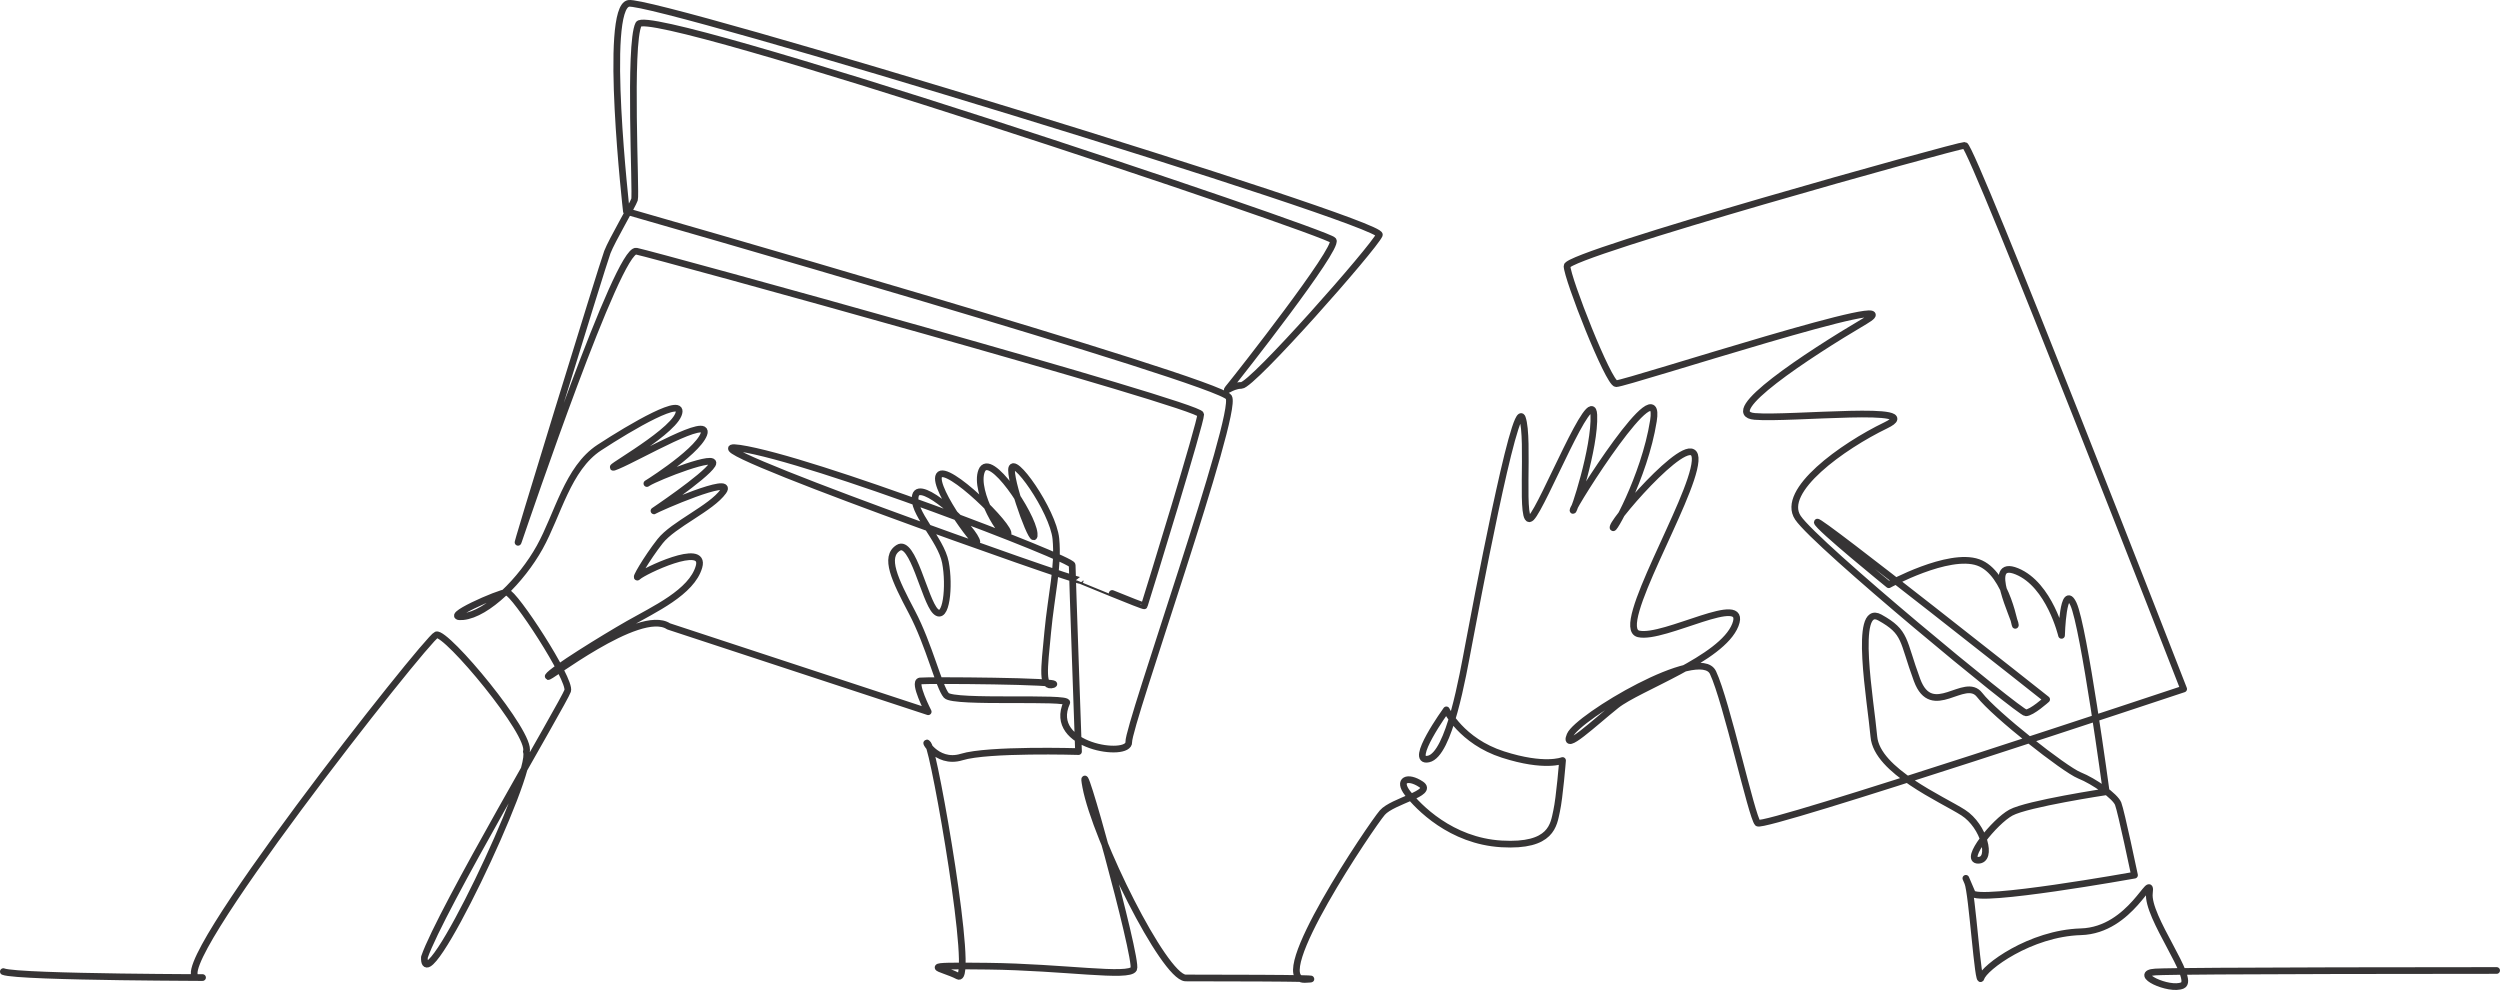 <?xml version="1.0" encoding="UTF-8"?>
<svg id="_レイヤー_2" data-name="レイヤー 2" xmlns="http://www.w3.org/2000/svg" viewBox="0 0 3139.18 1243.08">
  <defs>
    <style>
      .cls-1 {
        fill: none;
        fill-rule: evenodd;
        stroke: #363435;
        stroke-linecap: round;
        stroke-linejoin: round;
        stroke-width: 8.4px;
      }
    </style>
  </defs>
  <g id="Layer_1" data-name="Layer 1">
    <path class="cls-1" d="M4.2,1220.02c18.33,7.63,293.34,7.48,244.47,7.48s287.01-425.72,299.23-430.3c12.22-4.58,120.63,125.21,113,146.59,10.59,26.3-130.06,321.22-127.99,258.13,19.85-58.02,175.32-320.74,179.9-334.48,4.58-13.74-67.18-123.68-76.35-123.68s-85.51,33.59-54.97,30.54c30.54-3.06,73.3-45.8,96.2-87.04,22.91-41.23,35.12-99.25,74.82-125.21,39.7-25.96,109.94-67.19,99.25-41.23-10.69,25.96-105.36,76.35-76.35,64.14,29.01-12.22,117.58-64.14,108.41-39.71-9.16,24.43-82.46,68.71-70.24,61.07,12.21-7.63,90.09-38.17,80.93-22.9-9.16,15.27-77.88,61.07-73.3,58.02,4.58-3.05,102.31-45.81,87.04-24.43-15.27,21.38-62.61,41.23-79.4,62.6-16.8,21.38-33.59,50.4-27.49,44.29,6.11-6.11,85.51-44.29,76.35-12.21-9.16,32.07-56.5,53.45-88.56,71.77-32.07,18.33-96.21,58.02-100.78,65.66-4.58,7.63,114.53-87.04,151.17-62.61l325.99,107.2s-19.33-37.52-10.24-38.66c9.1-1.14,181.92,0,167.14,4.54-14.78,4.55-11.37-18.2-6.82-65.95,4.54-47.75,13.64-81.86,10.23-117.11-3.41-35.24-55.71-109.15-55.71-86.41s30.7,103.46,28.43,79.59c-2.28-23.88-55.72-104.6-65.95-78.45-10.24,26.15,27.28,87.55,32.97,79.59,5.68-7.96-77.32-89.82-86.42-73.91-9.1,15.92,55.71,101.2,46.62,80.73-9.1-20.46-70.5-76.17-76.18-55.71-5.69,20.47,31.84,54.58,37.52,84.14,5.69,29.56,1.14,75.04-12.5,61.39-13.65-13.64-28.43-90.96-46.63-79.59-18.18,11.37-4.54,39.79,17.06,80.72,21.61,40.93,34.11,94.38,43.21,104.6,9.1,10.24,154.81,1.22,151.23,9.1-25.16,55.28,79.03,69.92,77.89,49.45-1.14-20.47,138.07-412.57,125.56-433.04-12.5-20.46-756.4-233.38-756.4-233.38,0,0-29.05-255.4,2.79-261.08,31.84-5.69,949.53,274.76,942.71,290.68-6.82,15.92-159.52,189-173.18,189s-23.88,12.51-13.64,0c10.24-12.5,135.65-171.95,128.83-182.18-6.82-10.24-859.7-296.36-872.22-271.34-12.51,25.01-2.78,213.33-5.06,220.15-2.27,6.82-28.42,51.17-34.11,65.95-5.68,14.78-122.76,395.44-111.39,362.47,11.37-32.97,125.04-368.15,147.78-363.6,22.74,4.54,708.65,193.58,708.65,204.96,0,10.7-63.97,218.73-70.88,240.32-.43,1.36-80.27-32.03-80.27-31.84,0,3.42-518.48-179.64-427.52-166,90.96,13.65,417.28,138.71,417.28,146.67s7.96,234.23,7.96,234.23c0,0-113.7-3.41-146.67,6.82-32.97,10.23-50.03-26.16-42.07-15.92,7.96,10.24,59.13,302.44,37.52,291.08-21.6-11.37-57.99-13.65,37.53-12.51,95.51,1.14,177.37,14.78,183.05,3.42,5.69-11.38-72.77-294.49-60.26-228.55,12.5,65.95,97.78,237.64,125.07,239.91,0,0,198.69,0,150.06,1.88-48.62,1.87,84.17-194.51,97.26-209.47,13.09-14.97,65.46-24.32,48.62-35.54-16.83-11.22-29.92-5.61-16.83,11.22,13.09,16.84,54.23,59.85,117.83,63.59,63.59,3.75,65.46-24.32,69.2-41.14,3.75-16.84,7.48-63.59,7.48-63.59,0,0-22.44,9.35-74.81-7.49-52.36-16.83-71.07-56.1-71.07-56.1,0,0-48.62,67.32-22.44,61.71,26.18-5.61,43.02-104.73,50.5-144.01,7.48-39.28,57.98-310.47,67.32-284.29,9.36,26.18-3.73,140.27,11.23,125.31,14.96-14.97,76.68-170.2,78.55-129.06,1.88,41.15-26.18,125.31-26.18,119.7s112.22-183.29,101-112.21c-11.22,71.07-54.23,145.87-50.5,132.78,3.74-13.09,106.61-130.91,102.87-82.3-3.73,48.63-102.87,209.48-71.07,216.96,31.79,7.48,138.4-54.24,121.57-11.22-16.83,43.02-121.57,78.55-149.62,101-28.06,22.44-67.34,59.84-57.98,37.41,9.35-22.45,162.71-114.09,179.54-78.56,16.84,35.54,48.63,181.42,56.11,188.9,7.48,7.48,534.9-168.33,534.9-168.33,0,0-265.58-682.65-274.93-682.65s-499.37,136.54-499.37,151.5,52.19,147.75,61.72,147.75c13.09,0,385.28-121.57,312.34-78.55-72.95,43.02-183.29,115.95-138.4,119.7,44.89,3.74,218.83-14.97,164.59,11.21-54.24,26.18-132.79,82.29-110.34,115.97,22.44,33.66,278.68,245,286.16,245s26.18-16.84,26.18-16.84c0,0-288.03-228.17-288.03-222.56s89.78,78.56,89.78,78.56c0,0,74.8-41.15,112.21-28.06,37.41,13.09,46.76,86.04,46.76,78.56s-39.28-84.16,1.87-67.34c41.14,16.84,56.11,80.43,56.11,80.43,0,0,1.87-67.34,14.96-39.28,13.09,28.05,41.15,235.66,41.15,235.66,0,0-99.13,14.96-119.7,26.18-20.58,11.22-59.85,59.84-41.15,59.84s7.48-43.02-18.7-59.84c-26.18-16.84-108.48-52.36-112.21-95.38-3.75-43.02-26.18-168.33,7.48-149.63,33.66,18.7,28.05,28.06,46.75,78.56,18.7,50.5,59.85-5.61,78.56,18.7,18.69,24.31,106.6,93.51,125.3,100.99,18.7,7.49,44.89,26.19,48.63,35.54,3.73,9.36,20.57,89.77,20.57,89.77,0,0-198.25,35.54-203.86,22.45-5.61-13.09-11.22-26.18-5.61-13.09,5.61,13.09,13.09,132.79,16.83,119.69,3.74-13.09,61.73-56.1,125.3-57.98,63.6-1.87,89.78-78.55,86.04-48.62-3.75,29.92,58.37,108.5,41.54,115.97-16.84,7.49-63.98-14.98-34.06-16.85,29.92-1.87,428.53-1.89,428.53-1.89"/>
  </g>
</svg>